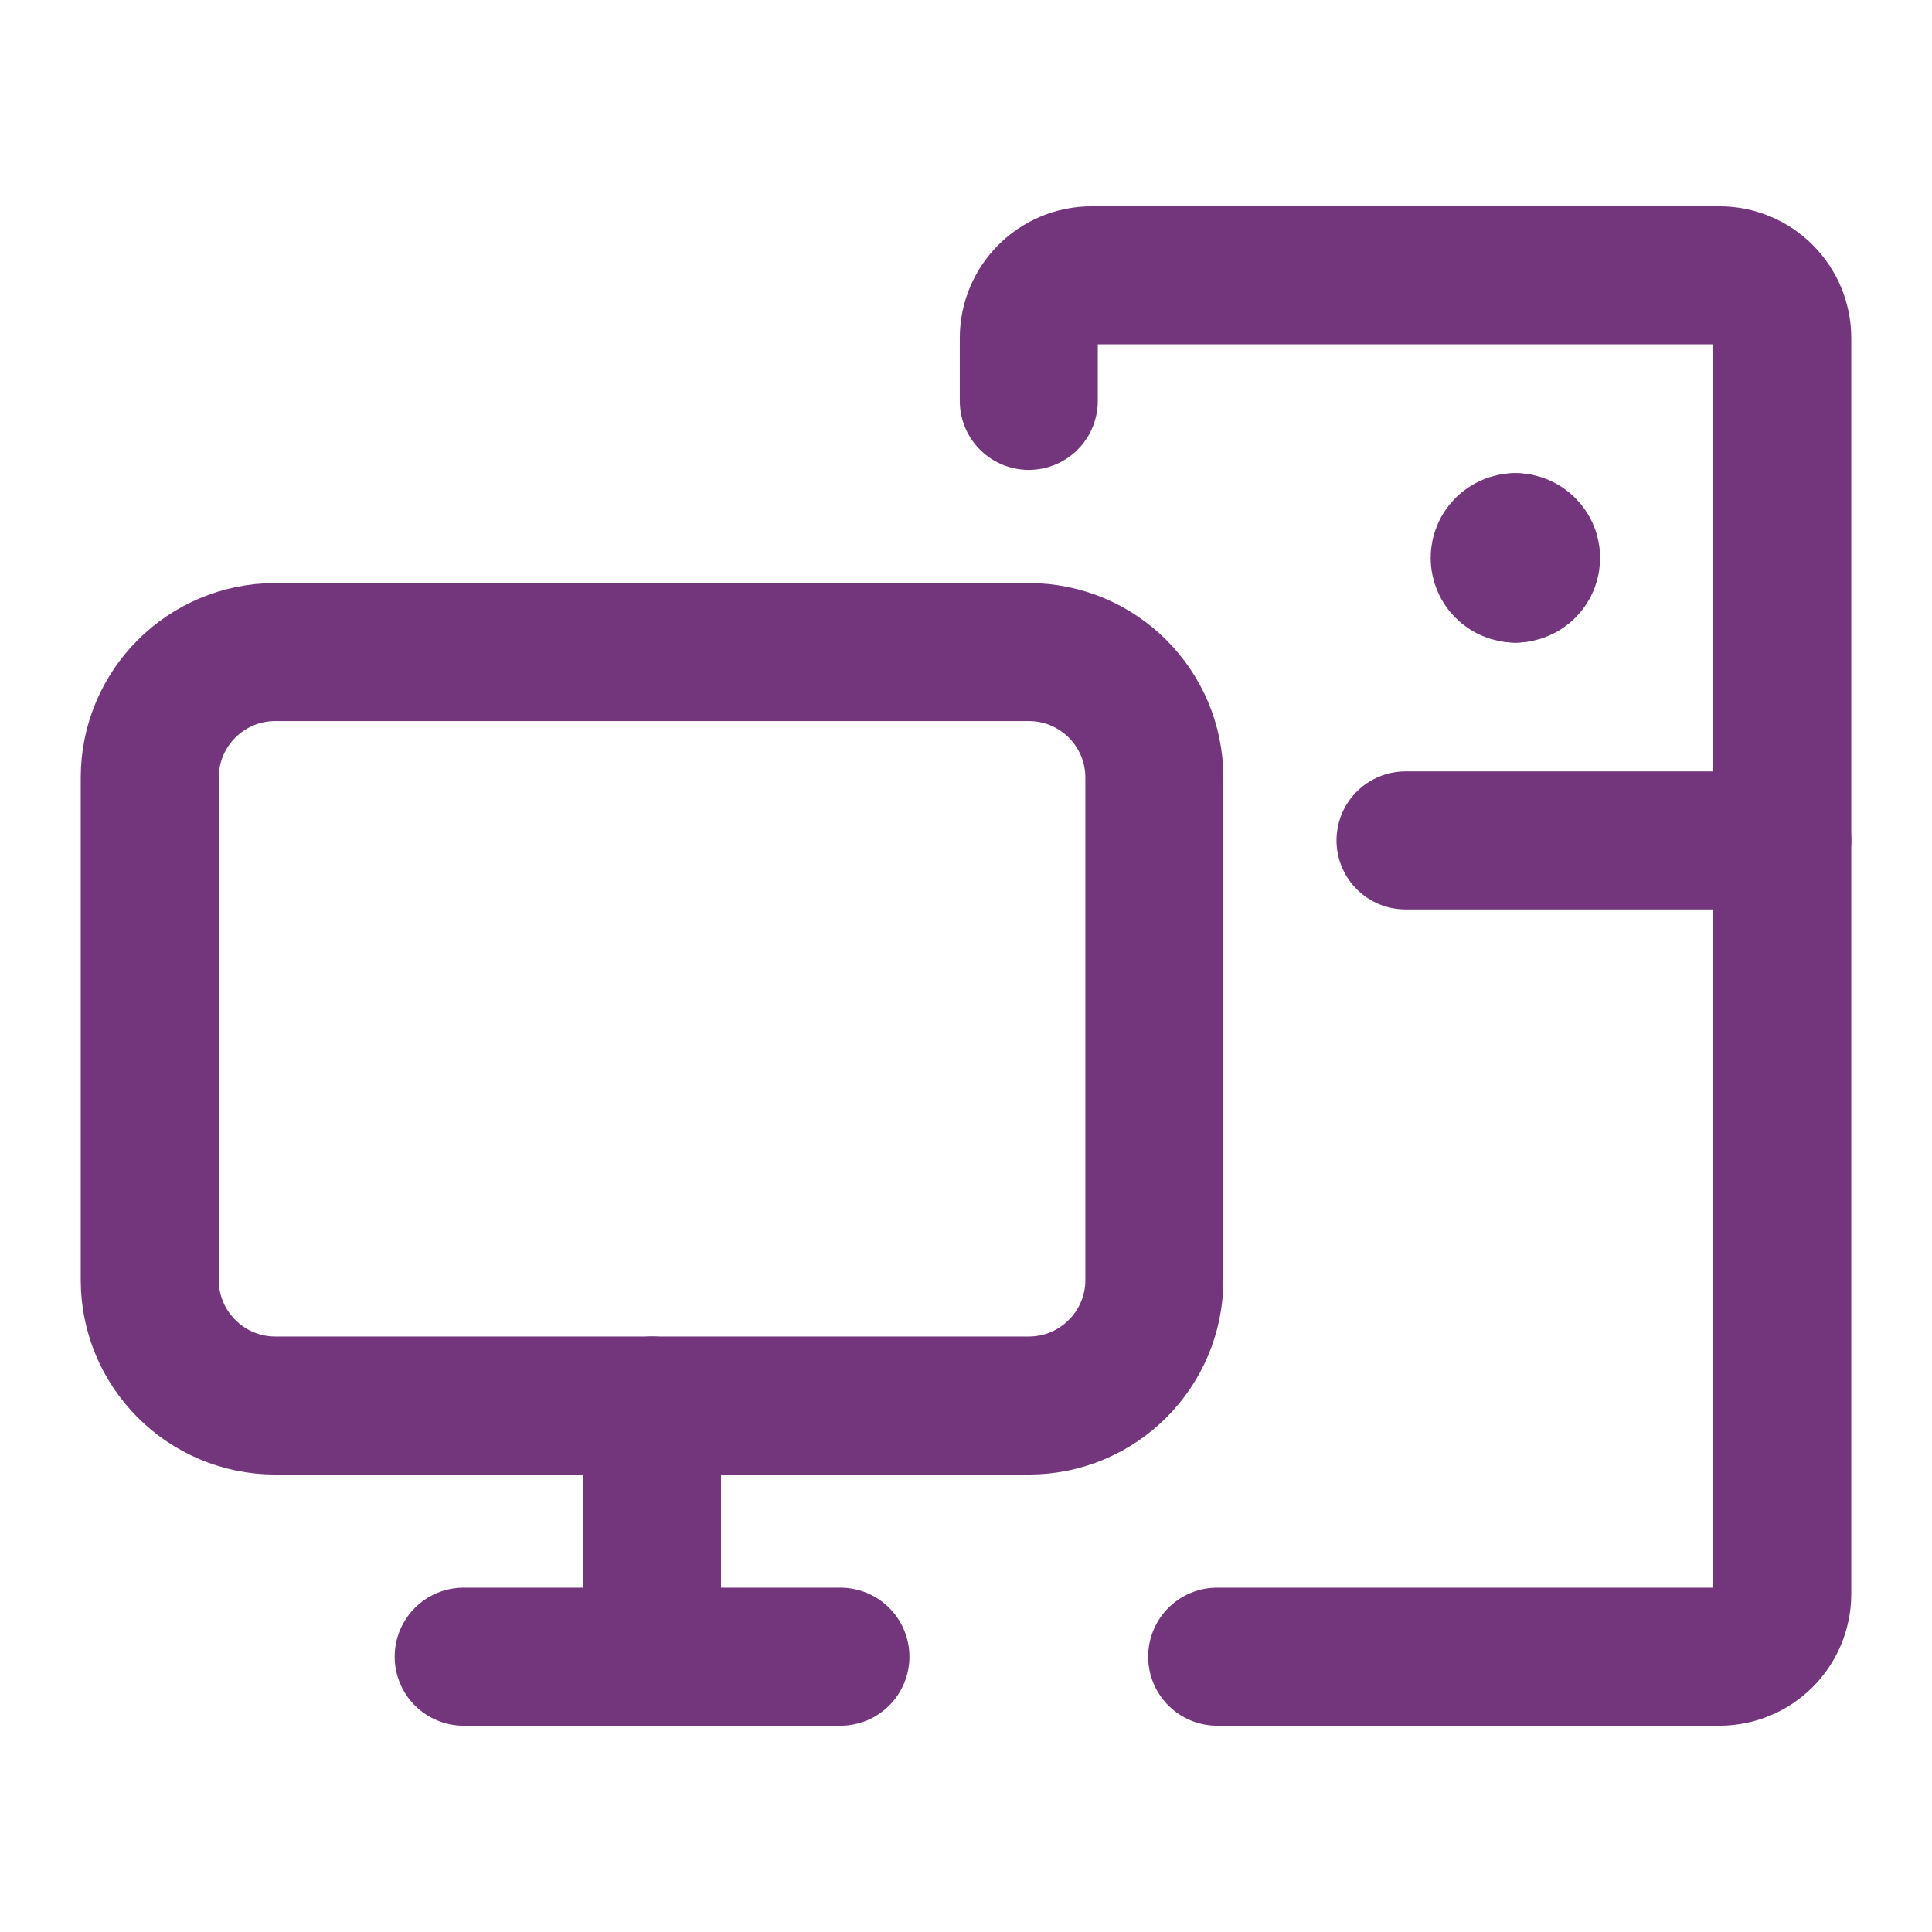 <svg xmlns="http://www.w3.org/2000/svg" fill="none" viewBox="-8.93 -8.93 250 250" height="250" width="250" id="Computer-Pc-Desktop--Streamline-Core.svg"><desc>Computer Pc Desktop Streamline Icon: https://streamlinehq.com</desc><g id="computer-pc-desktop--screen-desktop-monitor-device-electronics-display-pc-computer"><path id="Vector 2419" stroke="#73367d" stroke-linecap="round" stroke-linejoin="round" d="M10.446 91.695V156.694C10.446 165.668 17.722 172.944 26.696 172.944H124.195C133.169 172.944 140.445 165.668 140.445 156.694V91.695C140.445 82.721 133.169 75.445 124.195 75.445H26.696C17.722 75.445 10.446 82.721 10.446 91.695Z" stroke-width="17.86"></path><path id="Vector 2420" stroke="#73367d" stroke-linecap="round" stroke-linejoin="round" d="M51.071 205.444H99.82" stroke-width="17.86"></path><path id="Vector 2421" stroke="#73367d" stroke-linecap="round" stroke-linejoin="round" d="M75.445 205.444V172.944" stroke-width="17.86"></path><path id="Vector 2422" stroke="#73367d" stroke-linecap="round" stroke-linejoin="round" d="M124.195 42.946V34.821C124.195 30.334 127.833 26.696 132.32 26.696H213.569C218.056 26.696 221.694 30.334 221.694 34.821V197.319C221.694 201.806 218.056 205.444 213.569 205.444H148.57" stroke-width="17.86"></path><g id="Group 100"><path id="Ellipse 81" stroke="#73367d" stroke-linecap="round" stroke-linejoin="round" d="M187.163 65.293C186.04 65.293 185.13 64.382 185.13 63.26S186.04 61.227 187.163 61.227" stroke-width="17.86"></path><path id="Ellipse 82" stroke="#73367d" stroke-linecap="round" stroke-linejoin="round" d="M187.16 65.293C188.282 65.293 189.192 64.382 189.192 63.26S188.282 61.227 187.16 61.227" stroke-width="17.86"></path></g><path id="Vector 2423" stroke="#73367d" stroke-linecap="round" stroke-linejoin="round" d="M172.944 99.82H221.694" stroke-width="17.86"></path></g></svg>